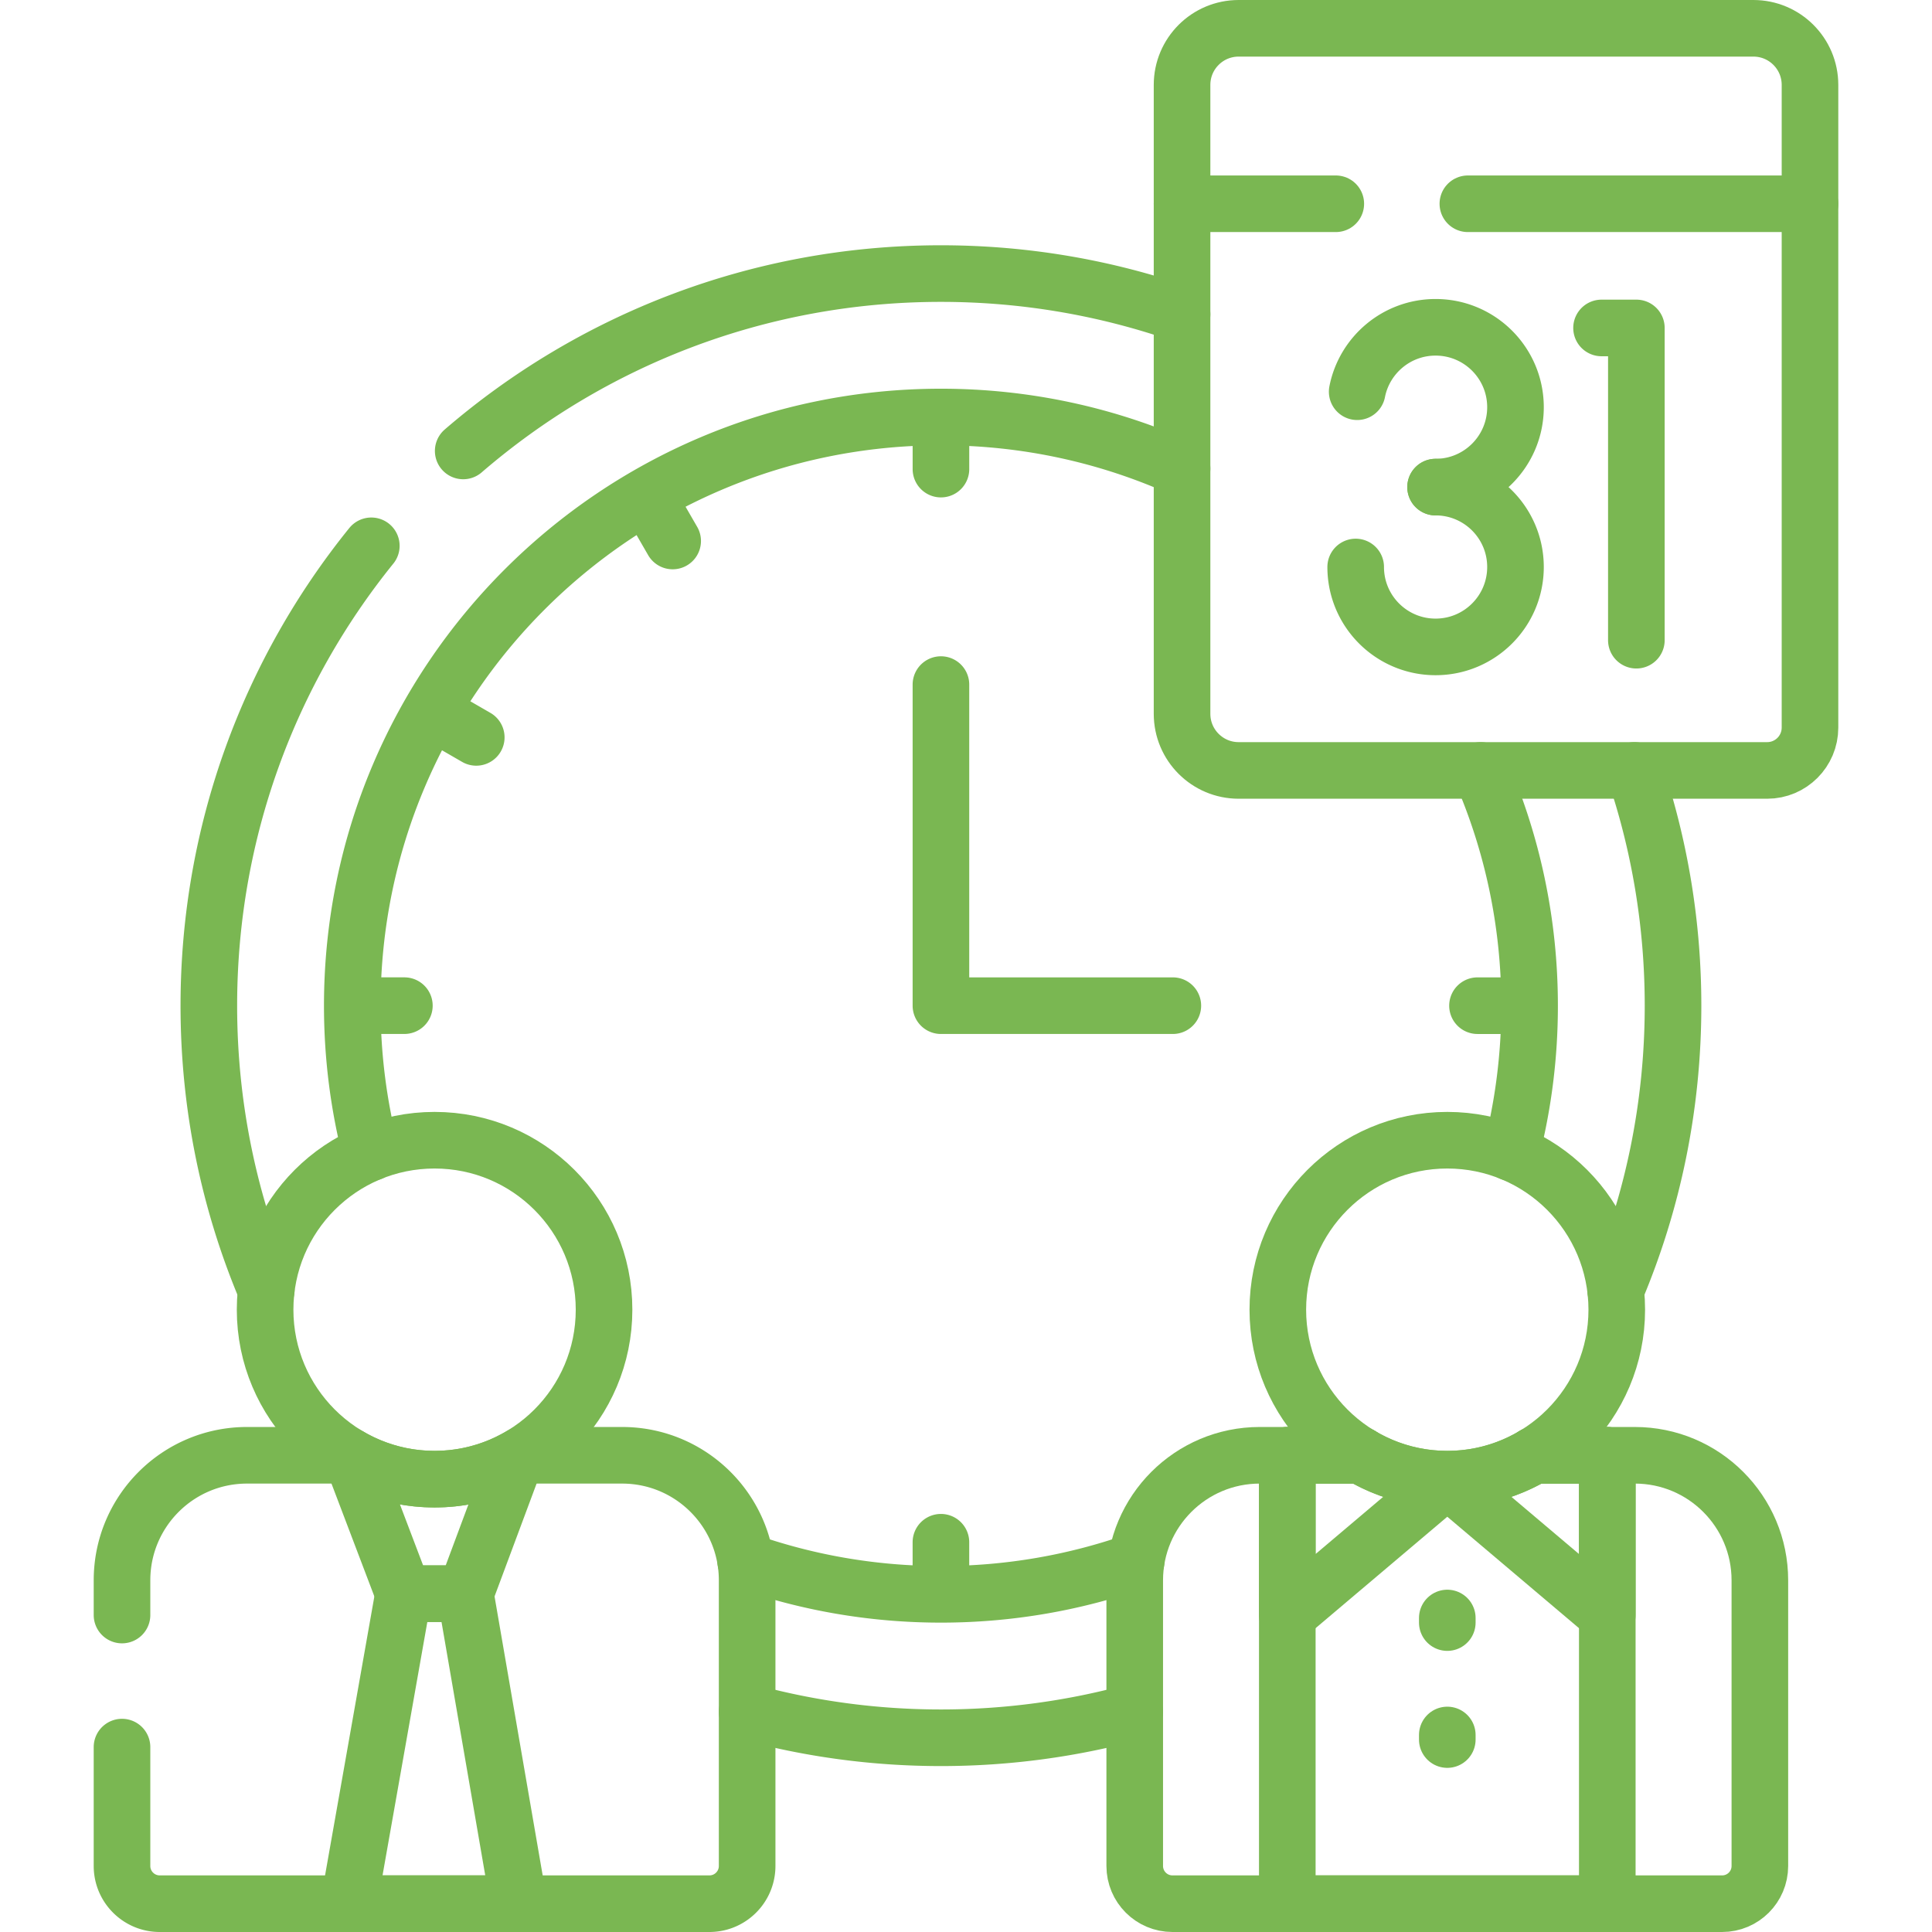 <?xml version="1.0" encoding="utf-8"?>
<svg xmlns="http://www.w3.org/2000/svg" xmlns:xlink="http://www.w3.org/1999/xlink" version="1.1" width="512" height="512" x="0" y="0" viewBox="0 0 512 512" style="enable-background:new 0 0 512 512" class="">
  <g>
    <path d="M313.256 83.283C293.245 76.305 271.747 72.5 249.357 72.5c-48.381 0-92.623 17.713-126.603 47.003M428.159 341.946c9.795-23.188 15.211-48.678 15.211-75.433 0-21.808-3.599-42.775-10.234-62.34M198 453.642c16.359 4.48 33.576 6.885 51.357 6.885s34.998-2.405 51.357-6.885M98.402 144.648c-26.924 33.309-43.058 75.699-43.058 121.865 0 26.755 5.417 52.244 15.211 75.433M197.611 413.714c16.194 5.693 33.606 8.8 51.746 8.8s35.552-3.107 51.746-8.8M313.256 124.162c-19.502-8.768-41.13-13.649-63.899-13.649-86.156 0-156 69.844-156 156 0 13.451 1.703 26.505 4.904 38.957M400.453 305.47a156.293 156.293 0 0 0 4.904-38.957c0-22.166-4.633-43.246-12.967-62.34M249.357 181.422v85.091h61.455M249.354 420.065V408.71M95.806 266.509h11.356M116.379 189.735l9.834 5.678M172.584 133.531l5.678 9.835M249.36 112.961v11.356M402.908 266.516h-11.355M424.427 86.909h9.225v82.749M359.668 103.809c1.911-9.73 10.487-17.07 20.777-17.07 11.694 0 21.174 9.48 21.174 21.174 0 11.694-9.48 21.174-21.174 21.174" style="stroke-width:15;stroke-linecap:round;stroke-linejoin:round;stroke-miterlimit:10;" fill="none" stroke="#7AB752" stroke-width="15" stroke-linecap="round" stroke-linejoin="round" stroke-miterlimit="10" data-original="#000000" opacity="1" class=""/>
    <path d="M380.445 129.087c11.694 0 21.174 9.48 21.174 21.174 0 11.694-9.48 21.174-21.174 21.174-10.692 0-19.533-7.925-20.97-18.221a21.307 21.307 0 0 1-.204-2.953M92.184 385.666H65.467c-18.299 0-33.133 14.834-33.133 33.133V428M32.333 463v31.5c0 5.523 4.477 10 10 10H188c5.523 0 10-4.477 10-10v-75.701c0-18.299-14.834-33.133-33.133-33.133H138.15" style="stroke-width:15;stroke-linecap:round;stroke-linejoin:round;stroke-miterlimit:10;" fill="none" stroke="#7AB752" stroke-width="15" stroke-linecap="round" stroke-linejoin="round" stroke-miterlimit="10" data-original="#000000" opacity="1" class=""/>
    <path d="M115.167 391.992c-7.96 0-15.431-2.08-21.914-5.712l13.704 36.064h16.368l13.352-35.831a44.712 44.712 0 0 1-21.51 5.479z" style="stroke-width:15;stroke-linecap:round;stroke-linejoin:round;stroke-miterlimit:10;" fill="none" stroke="#7AB752" stroke-width="15" stroke-linecap="round" stroke-linejoin="round" stroke-miterlimit="10" data-original="#000000" opacity="1" class=""/>
    <path d="m137.5 504.5-14.176-82.156h-16.368L92.433 504.5zM360.565 385.666h-26.717c-18.299 0-33.133 14.834-33.133 33.133V494.5c0 5.523 4.477 10 10 10h145.667c5.523 0 10-4.477 10-10v-75.701c0-18.299-14.834-33.133-33.133-33.133h-26.717" style="stroke-width:15;stroke-linecap:round;stroke-linejoin:round;stroke-miterlimit:10;" fill="none" stroke="#7AB752" stroke-width="15" stroke-linecap="round" stroke-linejoin="round" stroke-miterlimit="10" data-original="#000000" opacity="1" class=""/>
    <path d="M383.548 391.992a44.694 44.694 0 0 1-22.983-6.326h-19.418V504.5h84.802V385.666h-19.418a44.697 44.697 0 0 1-22.983 6.326z" style="stroke-width:15;stroke-linecap:round;stroke-linejoin:round;stroke-miterlimit:10;" fill="none" stroke="#7AB752" stroke-width="15" stroke-linecap="round" stroke-linejoin="round" stroke-miterlimit="10" data-original="#000000" opacity="1" class=""/>
    <path d="M360.565 385.666h-19.418V428l42.401-35.874L425.949 428v-42.334h-19.418M383.548 428.789V430M383.548 459.789V461M479.667 54.001V22.5c0-8.284-6.716-15-15-15H328.256c-8.284 0-15 6.716-15 15v31.501" style="stroke-width:15;stroke-linecap:round;stroke-linejoin:round;stroke-miterlimit:10;" fill="none" stroke="#7AB752" stroke-width="15" stroke-linecap="round" stroke-linejoin="round" stroke-miterlimit="10" data-original="#000000" opacity="1" class=""/>
    <path d="M354 54.001h-40.744v135.172c0 8.284 6.716 15 15 15h140.065c6.266 0 11.346-5.08 11.346-11.346V54.001H389" style="stroke-width:15;stroke-linecap:round;stroke-linejoin:round;stroke-miterlimit:10;" fill="none" stroke="#7AB752" stroke-width="15" stroke-linecap="round" stroke-linejoin="round" stroke-miterlimit="10" data-original="#000000" opacity="1" class=""/>
    <circle cx="383.548" cy="347.08" r="44.912" style="stroke-width:15;stroke-linecap:round;stroke-linejoin:round;stroke-miterlimit:10;" fill="none" stroke="#7AB752" stroke-width="15" stroke-linecap="round" stroke-linejoin="round" stroke-miterlimit="10" data-original="#000000" opacity="1" class=""/>
    <circle cx="115.167" cy="347.08" r="44.912" style="stroke-width:15;stroke-linecap:round;stroke-linejoin:round;stroke-miterlimit:10;" fill="none" stroke="#7AB752" stroke-width="15" stroke-linecap="round" stroke-linejoin="round" stroke-miterlimit="10" data-original="#000000" opacity="1" class=""/>
  </g>
</svg>
